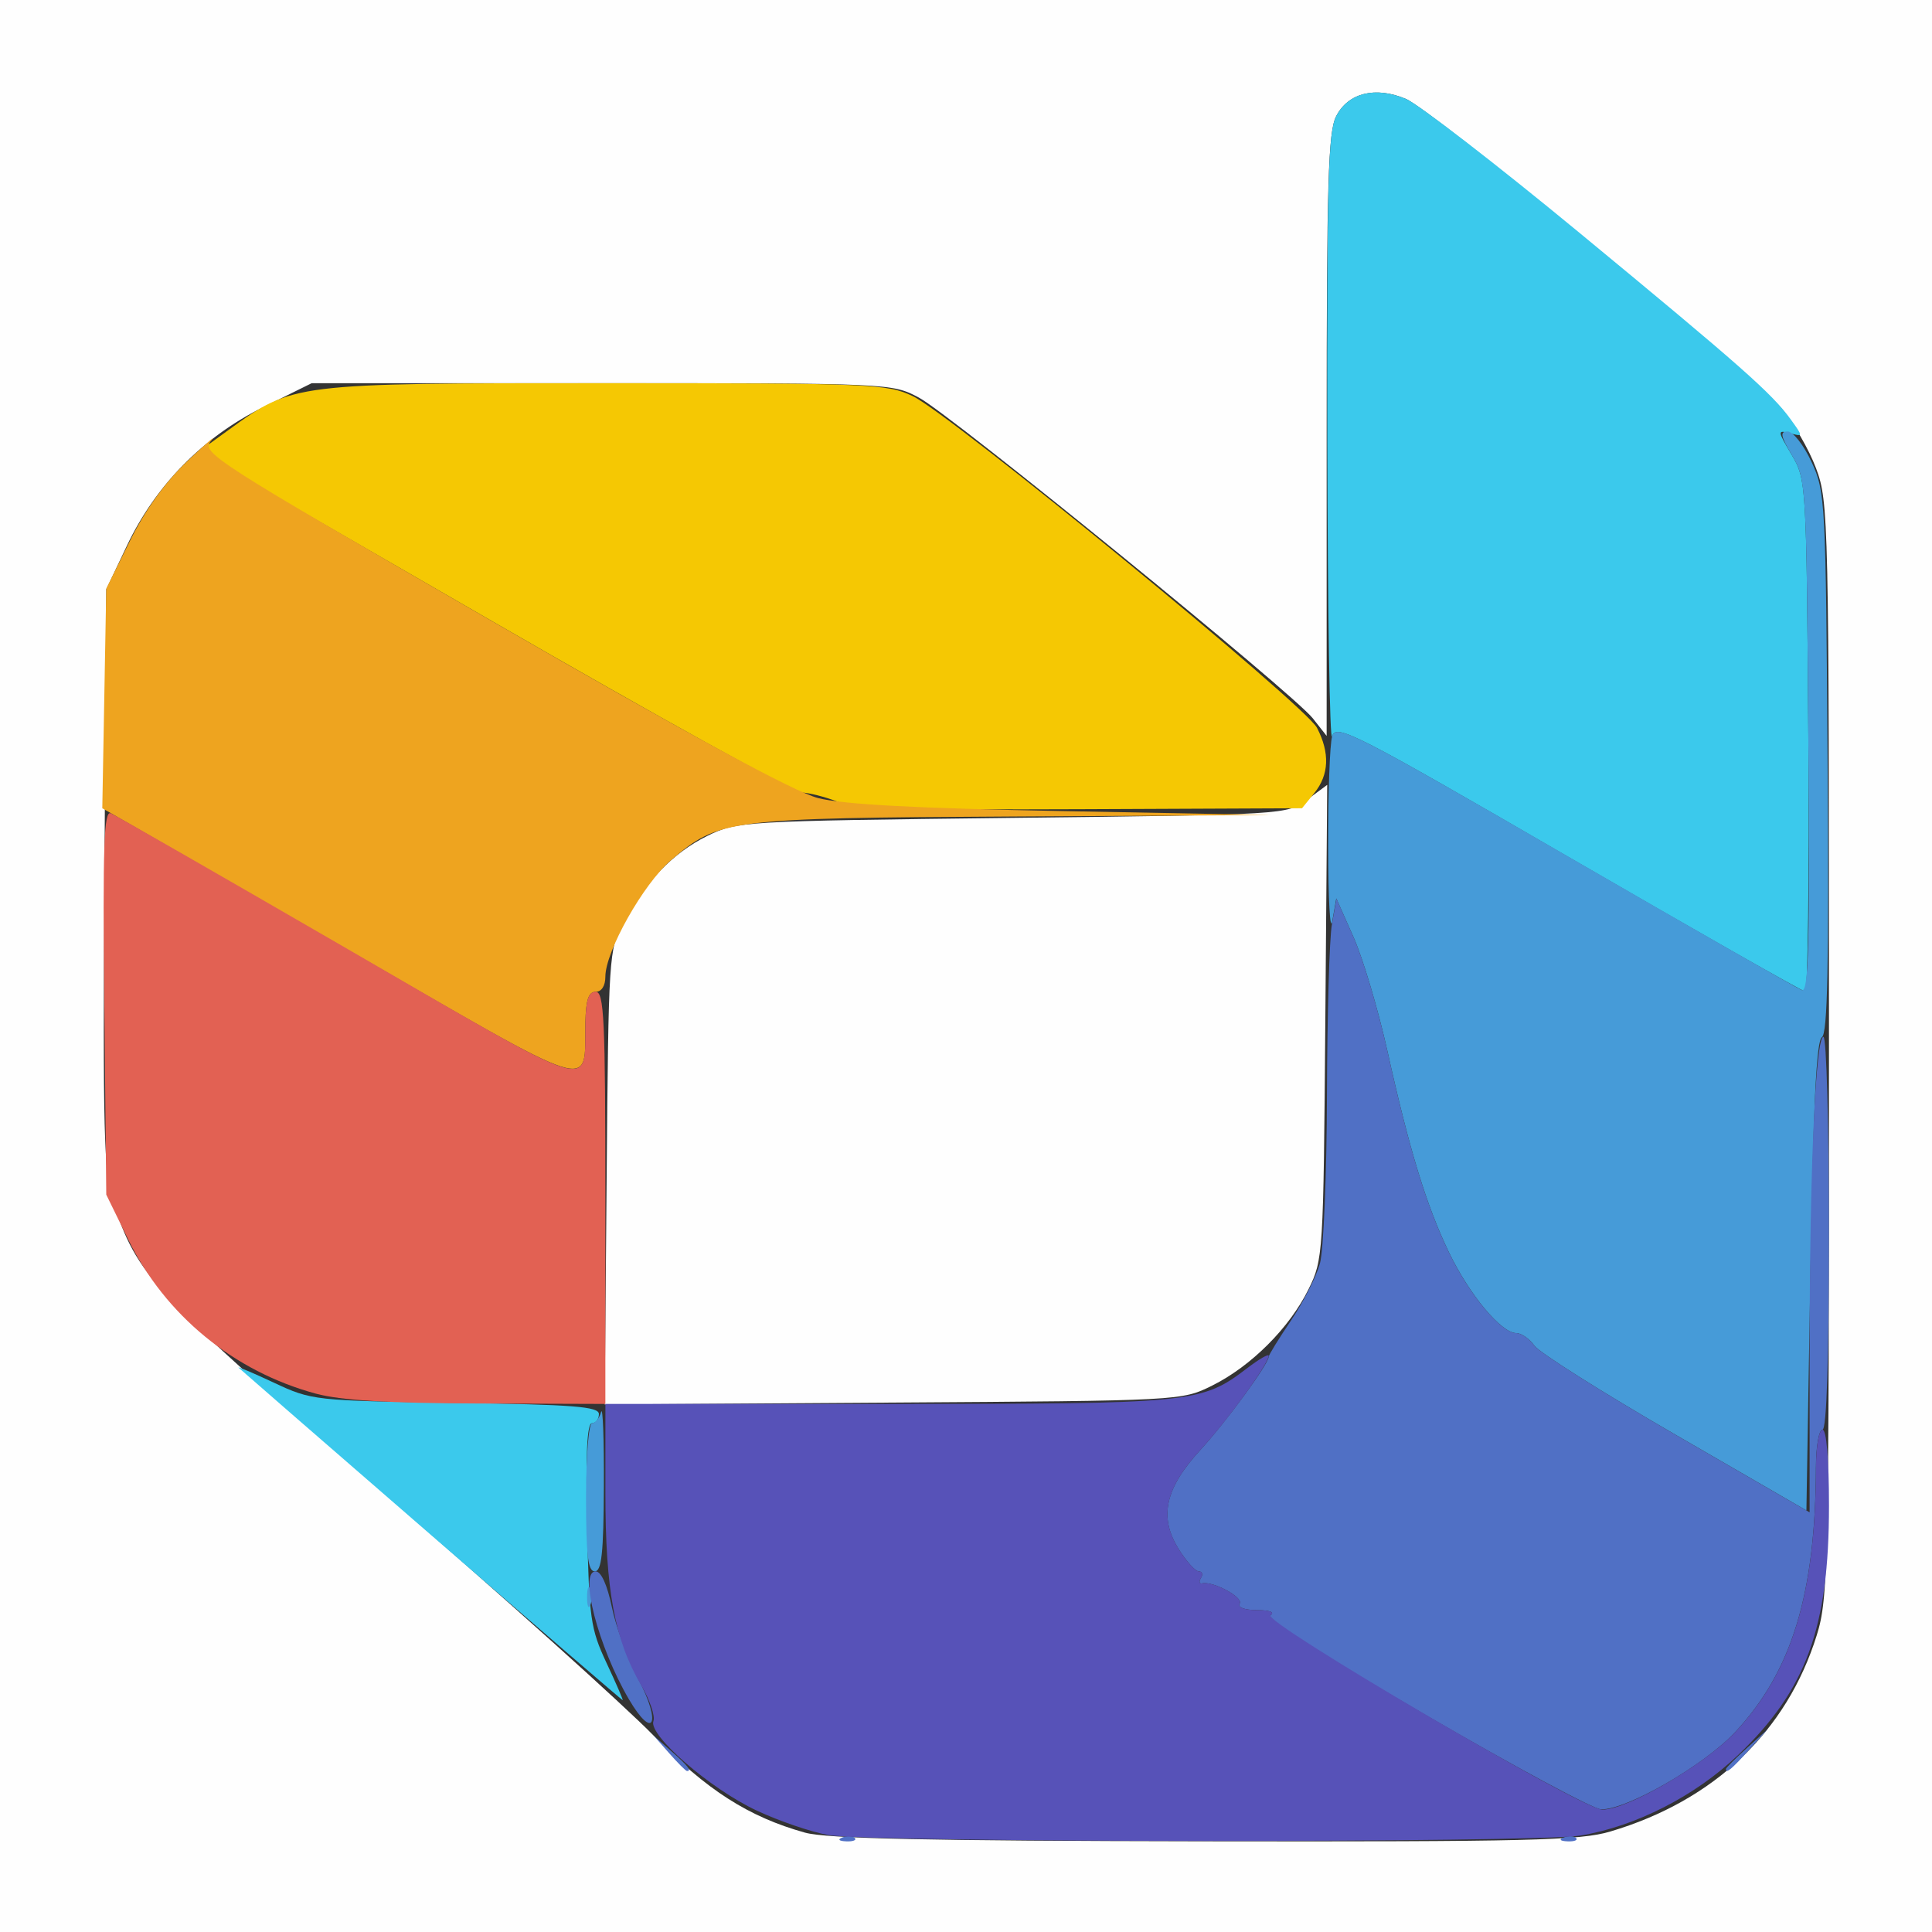 <?xml version="1.0" encoding="UTF-8" standalone="yes"?><!-- Created with Inkscape (http://www.inkscape.org/) --><svg xmlns="http://www.w3.org/2000/svg" width="300" height="300" version="1.2" viewBox="0 0 300 300" baseProfile="tiny-ps"><rect x="0" y="0" width="300" height="300" fill="#333333" stroke="none"/><title>Draftit Logo</title><path d="m0 150v-150h300v300h-300zm250.07 134.39c16.091-4.774 27.379-15.514 32.037-30.479 1.797-5.773 1.895-10.47 1.895-90.961 0-82.538-0.055-85.021-2.008-90.24-1.104-2.952-3.563-7.184-5.464-9.404-4.925-5.754-54.054-46.208-58.241-47.957-4.736-1.979-8.931-0.935-10.804 2.687-1.248 2.413-1.483 10.253-1.483 49.552v46.685l-2.144-2.725c-3.072-3.905-56.14-47.118-61.157-49.8-4.174-2.231-4.477-2.245-49.252-2.245h-45.052l-7.523 3.718c-9.317 4.605-16.725 12.136-21.172 21.524l-3.201 6.758-0.29 44.981c-0.252 39.131-0.08 45.634 1.32 50 3.723 11.613 6.055 14.129 41.97 45.289 18.7 16.224 37.6 33.206 42 37.737 8.172 8.416 14.723 12.614 23.5 15.06 3.35 0.934 19.208 1.277 62.068 1.344 50.205 0.078 58.263-0.117 63-1.522zm-155.87-101.6c0.291-34.423 0.353-35.393 2.554-39.511 3.379-6.324 7.785-10.873 13.038-13.46 4.644-2.287 5.271-2.325 47.374-2.818 42.662-0.5 42.669-0.5 45.796-2.814l3.128-2.314-0.296 36.814c-0.291 36.156-0.338 36.898-2.609 41.509-2.951 5.99-8.909 11.949-14.952 14.952-4.731 2.351-4.778 2.354-49.534 2.643l-44.798 0.289z" fill="#fefefe"></path><path d="m66.992 238.41c-16.221-14.073-29.697-25.791-29.948-26.039s2.225 0.804 5.5 2.338c5.87 2.749 6.275 2.793 28.205 3.122 18.374 0.275 22.25 0.58 22.25 1.75 0 0.779-0.49 1.417-1.088 1.417-0.752 0-0.984 4.862-0.75 15.75 0.314 14.639 0.528 16.155 3.033 21.5 1.482 3.163 2.604 5.75 2.492 5.75-0.111 0-13.474-11.514-29.695-25.588zm176.51-105.36c-33.429-19.371-36.046-20.707-36.65-18.705-0.358 1.186-0.695-19.354-0.75-45.644-0.084-40.422 0.129-48.242 1.383-50.667 1.879-3.634 6.068-4.666 10.842-2.671 1.943 0.812 14.027 10.136 26.854 20.722 25.266 20.85 29.974 25.01 32.907 29.073 1.905 2.638 1.904 2.653-0.125 2.123-1.994-0.521-1.988-0.441 0.248 3.343 2.271 3.842 2.294 4.242 2.585 43.627 0.161 21.862-0.064 39.73-0.5 39.705-0.436-0.025-16.993-9.432-36.793-20.906z" fill="#3bc9ec"></path><path d="m130 124.46c-1.925-0.739-4.418-1.369-5.541-1.4-1.122-0.031-22.65-11.948-47.839-26.482l-45.799-26.425 4.716-3.423c9.97-7.235 9.899-7.226 58.462-7.226 41.427 0 43.701 0.095 47.718 2 5.873 2.785 60.963 47.983 62.79 51.516 2.016 3.899 1.876 7.287-0.419 10.123l-1.911 2.361-34.339 0.15c-26.634 0.116-35.125-0.152-37.839-1.194z" fill="#f5c803"></path><path d="m91.158 248c0-1.375 0.227-1.938 0.504-1.25 0.277 0.688 0.277 1.812 0 2.5-0.277 0.688-0.504 0.125-0.504-1.25zm-0.158-15.5c0-6.393 0.411-11.5 0.927-11.5 0.51 0 1.145-0.787 1.413-1.75s0.46 4.213 0.427 11.5c-0.046 10.447-0.345 13.25-1.413 13.25-1.06 0-1.354-2.495-1.354-11.5zm169.06-9.78c-11.242-6.501-21.055-12.698-21.807-13.77s-2.022-1.95-2.823-1.95c-2.303 0-7.268-5.955-10.421-12.5-3.526-7.319-6.148-15.89-9.571-31.291-1.431-6.44-3.803-14.409-5.27-17.709l-2.667-6-0.618 3.5c-0.34 1.925-0.633-3.25-0.65-11.5-0.018-8.25 0.261-15.97 0.618-17.156 0.604-2.003 3.173-0.697 36.15 18.368 19.525 11.288 36.082 20.751 36.793 21.029 1.048 0.41 1.238-7.068 1-39.368-0.288-39.113-0.336-39.945-2.51-43.624-1.805-3.054-1.934-3.75-0.694-3.75 0.842 0 2.503 2.124 3.716 4.75 2.131 4.615 2.202 5.943 2.486 46.665 0.219 31.432-4e-3 42.098-0.89 42.646-0.855 0.529-1.35 10.778-1.792 37.105l-0.61 36.375z" fill="#469bd8"></path><path d="m52.692 146.72-36.808-21.216 0.308-17.057 0.308-17.057 3.693-7.443c2.415-4.868 5.529-9.172 9-12.442 2.919-2.749 4.545-4.141 3.613-3.091-1.64 1.846-0.238 2.748 43.544 28.009 30.478 17.585 47.018 26.559 50.694 27.503 3.827 0.983 15.159 1.585 37.956 2.017l32.5 0.616-40.072 0.223c-44.5 0.248-45.784 0.412-53.243 6.797-4.281 3.664-10.185 14.149-10.185 18.086 0 1.414-0.594 2.34-1.5 2.34-1.109 0-1.526 1.239-1.6 4.75-0.224 10.656 2.814 11.612-38.208-12.034z" fill="#eea41f"></path><path d="m49.105 216.42c-12.776-3.436-23.455-12.193-29.197-23.945l-3.407-6.973-0.306-29.878c-0.248-24.279-0.061-29.777 1-29.34 0.718 0.296 17.281 9.79 36.806 21.097 39.568 22.915 36.677 22.024 36.9 11.371 0.074-3.511 0.491-4.75 1.6-4.75 1.302 0 1.5 4.222 1.5 32v32l-19.75-0.066c-13.929-0.046-21.34-0.493-25.145-1.517z" fill="#e26153"></path><path d="m130.81 285.32c0.722-0.289 1.584-0.253 1.917 0.079 0.332 0.332-0.258 0.569-1.312 0.525-1.165-0.048-1.402-0.285-0.604-0.604zm112 0c0.722-0.289 1.584-0.253 1.917 0.079 0.332 0.332-0.258 0.569-1.312 0.525-1.165-0.048-1.402-0.285-0.604-0.604zm-21.537-19.07c-15.977-9.286-24.775-14.946-24-15.439 0.726-0.461-0.122-0.784-2.085-0.793-1.952-9e-3 -3.055-0.426-2.69-1.017 0.597-0.966-4.141-3.515-5.825-3.135-0.453 0.102-0.539-0.275-0.191-0.839 0.348-0.564 0.193-1.025-0.344-1.025-0.538 0-1.961-1.592-3.163-3.537-3.046-4.928-2.051-9.38 3.424-15.327 3.936-4.276 10.599-13.37 10.599-14.466 0-0.258 1.56-2.788 3.467-5.622s3.929-6.817 4.494-8.851c0.565-2.034 1.056-13.823 1.09-26.198 0.035-12.375 0.381-24.288 0.768-26.474l0.705-3.974 2.654 5.974c1.46 3.286 3.826 11.243 5.257 17.683 3.423 15.401 6.045 23.972 9.571 31.291 3.153 6.545 8.118 12.5 10.421 12.5 0.802 0 2.071 0.876 2.82 1.946 0.75 1.07 10.675 7.333 22.057 13.918l20.694 11.972v-24.761c0-28.249 0.914-49.075 2.154-49.075 0.465 0 0.846 13.725 0.846 30.5 0 19.667-0.355 30.5-1 30.5-0.55 0-1.008 2.587-1.018 5.75-0.061 19.739-3.731 31.791-12.553 41.222-4.843 5.177-16.814 12.069-20.814 11.982-1.164-0.025-13.466-6.643-27.34-14.707zm-117.35 6.003-2.424-2.75 2.75 2.424c2.57 2.266 3.209 3.076 2.424 3.076-0.179 0-1.417-1.238-2.75-2.75zm164.08 2.437c0-0.172 1.462-1.635 3.25-3.25l3.25-2.937-2.937 3.25c-2.738 3.03-3.563 3.71-3.563 2.937zm-170.37-10.87c-4.737-8.083-7.781-19.817-5.141-19.817 0.853 0 1.8 2.088 2.519 5.555 0.634 3.055 2.481 8.08 4.105 11.166 3.643 6.926 2.347 9.632-1.484 3.096z" fill="#5070c5"></path><path d="m128.72 284.96c-2.632-0.442-7.682-2.16-11.223-3.817-7.261-3.398-16.867-11.721-16.034-13.893 0.296-0.771-0.563-3.28-1.908-5.576-4.118-7.028-5.55-14.738-5.55-29.884v-13.79h43.874c47.519 0 48.652-0.113 55.807-5.571 1.825-1.392 3.319-2.252 3.319-1.911 0 1.225-6.414 10.071-10.599 14.617-5.475 5.947-6.469 10.4-3.424 15.327 1.202 1.945 2.626 3.537 3.163 3.537 0.538 0 0.692 0.461 0.344 1.025-0.348 0.564-0.262 0.941 0.191 0.839 1.684-0.381 6.422 2.169 5.825 3.135-0.365 0.591 0.737 1.008 2.69 1.017 1.965 9e-3 2.811 0.331 2.084 0.793-1.44 0.915 48.526 30.191 51.528 30.191 3.918 0 15.924-7.001 20.626-12.028 8.822-9.431 12.492-21.483 12.553-41.222 0.01-3.163 0.468-5.75 1.018-5.75 0.61 0 1 4.597 1 11.79 0 18.964-3.526 28.638-14.121 38.744-6.68 6.372-15.929 11.088-24.492 12.491-7.046 1.154-109.76 1.098-116.67-0.064z" fill="#5752b8"></path></svg>